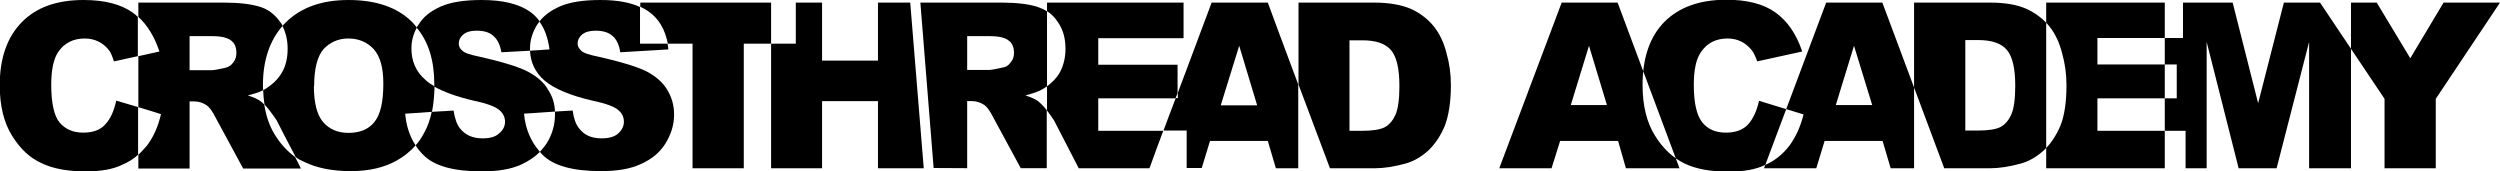 <?xml version="1.0" encoding="UTF-8" standalone="no"?>
<svg
   xmlns:dc="http://purl.org/dc/elements/1.1/"
   xmlns:cc="http://creativecommons.org/ns#"
   xmlns:rdf="http://www.w3.org/1999/02/22-rdf-syntax-ns#"
   xmlns:svg="http://www.w3.org/2000/svg"
   xmlns="http://www.w3.org/2000/svg"
   id="svg32"
   version="1.1"
   viewBox="0 0 9.613 0.658"
   style="clip-rule:evenodd;fill-rule:evenodd;image-rendering:optimizeQuality;shape-rendering:geometricPrecision;text-rendering:geometricPrecision"
   height="0.658in"
   width="9.613in"
   xml:space="preserve"><defs
     id="defs4"><style
       id="style2"
       type="text/css"><![CDATA[
    .fil0 {fill:black}
   ]]></style></defs><g
     transform="translate(-1.282,-3.398)"
     id="Layer_x0020_1"><path
       style="fill:#000000"
       id="path7"
       d="m 4.247,3.408 c -0.169,0 -0.503,0 -0.503,0 0,0 0,0.006 0,0.016 0.012,0.006 0.024,0.012 0.033,0.019 0.038,0.027 0.062,0.067 0.073,0.123 0.049,0 0.095,0 0.095,0 0,0 0,0.479 0,0.479 0,0 0.197,0 0.197,0 0,0 0,-0.479 0,-0.479 0,0 0.053,0 0.105,0 0,-0.052 0,-0.105 0,-0.157 z"
       class="fil0" /><path
       style="fill:#000000"
       id="path9"
       d="M 1.814,3.81 C 1.771,3.797 1.729,3.785 1.729,3.785 1.72,3.825 1.707,3.855 1.687,3.876 1.668,3.898 1.639,3.908 1.602,3.908 1.563,3.908 1.533,3.895 1.511,3.869 1.49,3.844 1.479,3.794 1.479,3.724 c 0,-0.057 0.009,-0.099 0.026,-0.125 0.024,-0.036 0.059,-0.053 0.103,-0.053 0.019,0 0.037,0.004 0.053,0.012 0.016,0.008 0.029,0.019 0.04,0.033 0.007,0.009 0.013,0.024 0.019,0.043 0,0 0.047,-0.01 0.092,-0.02 0,-0.06 0,-0.114 0,-0.151 C 1.807,3.458 1.8,3.452 1.793,3.447 1.747,3.414 1.684,3.398 1.603,3.398 c -0.102,0 -0.181,0.028 -0.237,0.085 -0.056,0.057 -0.085,0.138 -0.085,0.243 0,0.079 0.016,0.144 0.048,0.195 0.032,0.051 0.069,0.085 0.114,0.105 0.044,0.021 0.1,0.031 0.169,0.031 0.058,0 0.105,-0.008 0.141,-0.026 0.023,-0.01 0.043,-0.022 0.06,-0.038 0,-0.044 0,-0.109 0,-0.182 z"
       class="fil0" /><path
       style="fill:#000000"
       id="path11"
       d="M 1.814,3.81 C 1.858,3.823 1.901,3.837 1.901,3.837 1.89,3.885 1.872,3.925 1.847,3.958 1.836,3.97 1.826,3.982 1.814,3.993 c 0,0.033 0,0.053 0,0.053 0,0 0.197,0 0.197,0 0,0 0,-0.258 0,-0.258 0,0 0.018,0 0.018,0 0.017,0 0.033,0.005 0.048,0.015 0.01,0.007 0.022,0.023 0.035,0.049 0,0 0.105,0.194 0.105,0.194 0,0 0.222,0 0.222,0 0,0 -0.009,-0.019 -0.022,-0.044 C 2.386,3.979 2.359,3.95 2.337,3.913 2.317,3.88 2.305,3.843 2.298,3.8 2.293,3.794 2.289,3.791 2.285,3.788 2.275,3.78 2.258,3.772 2.235,3.765 2.258,3.759 2.278,3.753 2.294,3.745 2.293,3.739 2.293,3.733 2.293,3.726 c 0,-0.096 0.026,-0.172 0.076,-0.229 -0.003,-0.006 -0.006,-0.01 -0.01,-0.015 C 2.339,3.454 2.314,3.434 2.281,3.424 2.249,3.414 2.203,3.408 2.142,3.408 c 0,0 -0.328,0 -0.328,0 0,0 0,0.021 0,0.055 0.035,0.032 0.062,0.076 0.081,0.133 0,0 -0.039,0.009 -0.081,0.018 0,0.062 0,0.132 9e-7,0.196 z M 2.012,3.668 c 0,0 0.082,0 0.082,0 0.01,0 0.027,-0.003 0.053,-0.009 C 2.16,3.656 2.171,3.65 2.179,3.638 2.187,3.628 2.191,3.616 2.191,3.602 2.191,3.581 2.185,3.565 2.172,3.555 2.158,3.543 2.134,3.537 2.097,3.537 c 0,0 -0.086,0 -0.086,0 0,0 0,0.13 0,0.13 z"
       class="fil0" /><path
       style="fill:#000000"
       id="path13"
       d="M 2.38,3.485 C 2.376,3.489 2.372,3.493 2.368,3.498 c 0.013,0.025 0.02,0.054 0.02,0.087 0,0.036 -0.007,0.066 -0.022,0.092 -0.015,0.026 -0.037,0.046 -0.062,0.062 -0.003,0.002 -0.007,0.004 -0.01,0.006 6.929e-4,0.019 0.002,0.037 0.005,0.055 0.006,0.006 0.012,0.013 0.019,0.022 0.013,0.017 0.022,0.03 0.028,0.039 0,0 0.044,0.087 0.073,0.141 0.01,0.008 0.022,0.014 0.034,0.019 0.047,0.023 0.107,0.035 0.178,0.035 0.071,0 0.129,-0.014 0.177,-0.041 C 2.835,4 2.86,3.98 2.88,3.957 2.857,3.922 2.844,3.881 2.84,3.835 c 0,0 0.053,-0.003 0.103,-0.007 C 2.949,3.799 2.952,3.766 2.953,3.73 2.939,3.722 2.928,3.715 2.919,3.706 2.882,3.675 2.864,3.634 2.864,3.584 c 0,-0.028 0.007,-0.055 0.021,-0.08 C 2.879,3.496 2.873,3.49 2.867,3.483 2.81,3.426 2.728,3.398 2.622,3.398 c -0.103,0 -0.184,0.029 -0.242,0.087 z m 0.109,0.243 c 0,0.064 0.011,0.11 0.035,0.139 0.024,0.028 0.057,0.042 0.098,0.042 0.043,0 0.076,-0.013 0.099,-0.041 C 2.745,3.839 2.756,3.79 2.756,3.719 2.756,3.659 2.744,3.616 2.72,3.588 2.695,3.561 2.663,3.546 2.621,3.546 c -0.039,0 -0.071,0.015 -0.096,0.042 C 2.502,3.616 2.49,3.663 2.49,3.728 Z"
       class="fil0" /><path
       style="fill:#000000"
       id="path15"
       d="m 3.026,3.823 c 0,0 -0.04,0.003 -0.084,0.005 -0.006,0.029 -0.015,0.055 -0.027,0.077 -0.01,0.019 -0.021,0.037 -0.035,0.052 0.008,0.013 0.019,0.026 0.03,0.037 0.041,0.042 0.116,0.063 0.224,0.063 0.062,0 0.113,-0.008 0.154,-0.027 C 3.315,4.017 3.338,4.002 3.358,3.982 3.323,3.942 3.302,3.893 3.297,3.835 c 0,0 0.066,-0.004 0.119,-0.008 C 3.415,3.796 3.406,3.768 3.39,3.744 3.374,3.715 3.347,3.692 3.309,3.672 3.273,3.654 3.211,3.635 3.126,3.616 3.091,3.609 3.069,3.602 3.06,3.593 3.05,3.585 3.046,3.575 3.046,3.566 c 0,-0.014 0.006,-0.026 0.017,-0.035 0.012,-0.01 0.028,-0.015 0.052,-0.015 0.027,0 0.049,0.006 0.064,0.02 0.016,0.013 0.026,0.035 0.031,0.063 0,0 0.059,-0.003 0.11,-0.006 0,-0.003 0,-0.006 0,-0.009 0,-0.033 0.01,-0.063 0.028,-0.092 C 3.352,3.487 3.354,3.484 3.357,3.48 3.347,3.466 3.334,3.453 3.32,3.443 3.277,3.413 3.216,3.398 3.134,3.398 c -0.066,0 -0.118,0.008 -0.157,0.025 -0.038,0.017 -0.067,0.039 -0.085,0.069 -0.003,0.003 -0.006,0.008 -0.008,0.012 0.046,0.055 0.068,0.127 0.068,0.219 0,0 0,0 0,0 0,0.003 0,0.005 0,0.008 0.037,0.021 0.087,0.039 0.151,0.054 0.053,0.011 0.086,0.024 0.1,0.037 0.014,0.012 0.021,0.028 0.021,0.044 0,0.018 -0.008,0.033 -0.024,0.046 C 3.187,3.924 3.166,3.93 3.138,3.93 3.1,3.93 3.072,3.918 3.051,3.892 3.038,3.876 3.031,3.853 3.026,3.823 Z"
       class="fil0" /><path
       style="fill:#000000"
       id="path17"
       d="m 3.484,3.823 c 0,0 -0.031,0.002 -0.068,0.004 0,0.003 0,0.007 0,0.011 0,0.041 -0.011,0.078 -0.033,0.113 -0.008,0.011 -0.016,0.021 -0.025,0.031 0.003,0.004 0.007,0.008 0.01,0.011 0.041,0.042 0.116,0.063 0.224,0.063 0.062,0 0.113,-0.008 0.154,-0.027 C 3.786,4.011 3.818,3.986 3.84,3.951 3.862,3.916 3.874,3.879 3.874,3.838 3.874,3.803 3.865,3.772 3.848,3.744 3.831,3.715 3.805,3.692 3.767,3.672 3.73,3.654 3.668,3.635 3.583,3.616 3.548,3.609 3.526,3.602 3.517,3.593 3.508,3.585 3.503,3.575 3.503,3.566 c 0,-0.014 0.006,-0.026 0.017,-0.035 0.012,-0.01 0.029,-0.015 0.052,-0.015 0.028,0 0.049,0.006 0.065,0.02 0.016,0.013 0.026,0.035 0.03,0.063 0,0 0.185,-0.011 0.185,-0.011 -6.929e-4,-0.008 -0.002,-0.015 -0.003,-0.022 -0.052,0 -0.106,0 -0.106,0 0,0 0,-0.101 0,-0.141 C 3.704,3.407 3.654,3.398 3.591,3.398 c -0.066,0 -0.118,0.008 -0.157,0.025 -0.033,0.015 -0.059,0.033 -0.078,0.058 0.021,0.028 0.033,0.064 0.039,0.107 0,0 -0.035,0.002 -0.075,0.005 0.002,0.046 0.021,0.084 0.055,0.114 0,0 0,0 0,0 0.037,0.032 0.099,0.058 0.185,0.078 0.053,0.011 0.087,0.024 0.1,0.037 0.015,0.012 0.021,0.028 0.021,0.044 0,0.018 -0.008,0.033 -0.023,0.046 C 3.645,3.924 3.623,3.93 3.595,3.93 3.557,3.93 3.529,3.918 3.509,3.892 3.496,3.876 3.488,3.853 3.484,3.823 Z"
       class="fil0" /><polygon
       style="fill:#000000"
       id="polygon19"
       points="4.443,3.631 4.658,3.631 4.658,3.408 4.782,3.408 4.834,4.045 4.658,4.045 4.658,3.787 4.443,3.787 4.443,4.045 4.247,4.045 4.247,3.566 4.342,3.566 4.342,3.408 4.443,3.408 "
       class="fil0" /><path
       style="fill:#000000"
       id="path21"
       d="m 5.934,3.94 c 0,0 0.223,0 0.223,0 0,0 0.031,0.105 0.031,0.105 0,0 0.041,0 0.086,0 0,-0.107 0,-0.214 0,-0.322 C 6.215,3.566 6.157,3.408 6.157,3.408 c 0,0 -0.216,0 -0.216,0 0,0 -0.067,0.179 -0.13,0.347 0,0.012 0,0.02 0,0.02 0,0 -0.003,0 -0.008,0 -0.017,0.044 -0.033,0.087 -0.047,0.125 0.03,0 0.059,0 0.089,0 0,0.048 0,0.096 0,0.144 0.033,0 0.058,0 0.058,0 0,0 0.032,-0.105 0.032,-0.105 z M 6.116,3.803 c 0,0 -0.069,-0.229 -0.069,-0.229 0,0 -0.071,0.229 -0.071,0.229 0,0 0.14,0 0.14,0 z"
       class="fil0" /><path
       style="fill:#000000"
       id="path23"
       d="m 6.567,3.408 c 0,0 -0.292,0 -0.292,0 0,0 0,0.157 0,0.315 0.049,0.13 0.098,0.261 0.121,0.322 0.08,0 0.172,0 0.172,0 0.035,0 0.074,-0.006 0.118,-0.018 0.03,-0.008 0.06,-0.025 0.088,-0.05 C 6.8,3.952 6.821,3.921 6.837,3.883 6.852,3.845 6.861,3.792 6.861,3.725 6.861,3.681 6.855,3.64 6.844,3.602 6.834,3.562 6.818,3.528 6.795,3.499 6.771,3.47 6.742,3.448 6.707,3.432 6.671,3.417 6.625,3.408 6.567,3.408 Z M 6.471,3.553 c 0,0 0,0.348 0,0.348 0,0 0.048,0 0.048,0 0.042,0 0.071,-0.005 0.088,-0.014 C 6.625,3.877 6.638,3.861 6.648,3.839 6.658,3.816 6.663,3.779 6.663,3.729 6.663,3.661 6.652,3.615 6.63,3.59 6.608,3.565 6.572,3.553 6.52,3.553 c 0,0 -0.049,0 -0.049,0 z"
       class="fil0" /><path
       style="fill:#000000"
       id="path25"
       d="m 5.834,3.408 c 0,0 -0.526,0 -0.526,0 0,0 0,0.012 0,0.033 0.016,0.01 0.03,0.024 0.041,0.041 0.02,0.028 0.03,0.062 0.03,0.103 0,0.036 -0.008,0.066 -0.022,0.092 -0.012,0.021 -0.029,0.038 -0.049,0.053 0,0.031 0,0.062 0,0.093 0.013,0.017 0.021,0.029 0.027,0.038 0,0 0.095,0.184 0.095,0.184 0.081,0 0.187,0 0.272,0 C 5.719,3.997 5.737,3.949 5.755,3.901 c -0.1,0 -0.25,0 -0.25,0 0,0 0,-0.125 0,-0.125 0,0 0.251,0 0.297,0 0.003,-0.007 0.005,-0.013 0.008,-0.02 0,-0.036 0,-0.109 0,-0.109 0,0 -0.305,0 -0.305,0 0,0 0,-0.102 0,-0.102 0,0 0.328,0 0.328,0 0,0 0,-0.136 0,-0.136 z"
       class="fil0" /><path
       style="fill:#000000"
       id="path27"
       d="m 4.821,3.408 c 0.017,0.212 0.034,0.424 0.051,0.636 0.043,0 0.086,6.929e-4 0.129,6.929e-4 0,0 0,-0.258 0,-0.258 0,0 0.017,0 0.017,0 0.018,0 0.034,0.005 0.049,0.015 0.01,0.007 0.022,0.023 0.035,0.049 0,0 0.105,0.194 0.105,0.194 0,0 0.049,0 0.1,0 0,-0.074 0,-0.149 0,-0.223 0,0 0,0 0,0 C 5.293,3.804 5.282,3.794 5.275,3.788 5.265,3.78 5.247,3.772 5.225,3.765 c 0.029,-0.008 0.052,-0.015 0.069,-0.026 0.005,-0.003 0.009,-0.006 0.014,-0.009 0,-0.096 0,-0.192 0,-0.288 C 5.297,3.434 5.284,3.429 5.27,3.424 5.238,3.414 5.193,3.408 5.132,3.408 c 0,0 -0.31,0 -0.31,4e-7 z m 0.18,0.259 c 0,0 0.082,0 0.082,0 0.01,0 0.027,-0.003 0.053,-0.009 C 5.15,3.656 5.16,3.65 5.168,3.638 5.177,3.628 5.181,3.616 5.181,3.602 5.181,3.581 5.175,3.565 5.162,3.555 5.148,3.543 5.124,3.537 5.087,3.537 c 0,0 -0.086,0 -0.086,0 0,0 0,0.13 0,0.13 z"
       class="fil0" /><path
       style="fill:#000000"
       id="path29"
       d="m 7.504,3.94 c 0,0 -0.223,0 -0.223,0 0,0 -0.033,0.105 -0.033,0.105 0,0 -0.201,0 -0.201,0 0,0 0.24,-0.637 0.24,-0.637 0,0 0.215,0 0.215,0 0,0 0.238,0.637 0.238,0.637 0,0 -0.206,0 -0.206,0 0,0 -0.03,-0.105 -0.03,-0.105 z M 7.461,3.802 c 0,0 -0.069,-0.228 -0.069,-0.228 0,0 -0.07,0.228 -0.07,0.228 0,0 0.139,0 0.139,0 z m 0.583,-0.017 c 0,0 0.173,0.053 0.173,0.053 -0.012,0.048 -0.03,0.087 -0.055,0.121 -0.025,0.032 -0.055,0.057 -0.092,0.073 -0.037,0.018 -0.084,0.026 -0.141,0.026 -0.069,0 -0.125,-0.01 -0.169,-0.031 C 7.715,4.005 7.677,3.97 7.646,3.92 7.614,3.869 7.598,3.804 7.598,3.725 c 0,-0.105 0.028,-0.186 0.084,-0.243 0.056,-0.056 0.135,-0.085 0.238,-0.085 0.08,0 0.143,0.016 0.189,0.049 0.046,0.033 0.08,0.082 0.103,0.15 0,0 -0.173,0.038 -0.173,0.038 C 8.032,3.615 8.025,3.6 8.018,3.591 8.007,3.578 7.994,3.566 7.978,3.558 7.962,3.55 7.944,3.546 7.925,3.546 c -0.044,0 -0.079,0.017 -0.103,0.053 -0.018,0.026 -0.027,0.068 -0.027,0.125 0,0.07 0.011,0.118 0.033,0.145 0.021,0.026 0.051,0.039 0.09,0.039 0.037,0 0.066,-0.01 0.086,-0.032 0.019,-0.021 0.033,-0.051 0.042,-0.091 0,0 0,0 0,0 v 0 z m 0.477,0.155 c 0,0 -0.223,0 -0.223,0 0,0 -0.032,0.105 -0.032,0.105 0,0 -0.201,0 -0.201,0 0,0 0.239,-0.637 0.239,-0.637 0,0 0.216,0 0.216,0 0,0 0.238,0.637 0.238,0.637 0,0 -0.206,0 -0.206,0 0,0 -0.031,-0.105 -0.031,-0.105 z M 8.481,3.802 c 0,0 -0.07,-0.228 -0.07,-0.228 0,0 -0.07,0.228 -0.07,0.228 0,0 0.14,0 0.14,0 z m 0.161,-0.394 c 0,0 0.292,0 0.292,0 0.058,0 0.104,0.008 0.14,0.024 0.035,0.016 0.064,0.038 0.088,0.067 0.023,0.029 0.039,0.063 0.049,0.103 0.011,0.038 0.017,0.08 0.017,0.123 0,0.067 -0.008,0.12 -0.024,0.158 -0.016,0.037 -0.037,0.069 -0.064,0.094 -0.028,0.025 -0.058,0.042 -0.088,0.05 -0.044,0.012 -0.083,0.018 -0.118,0.018 0,0 -0.292,0 -0.292,0 0,0 0,-0.637 0,-0.637 z m 0.197,0.144 c 0,0 0,0.348 0,0.348 0,0 0.048,0 0.048,0 0.042,0 0.071,-0.005 0.088,-0.014 0.018,-0.01 0.031,-0.026 0.041,-0.048 0.01,-0.023 0.015,-0.06 0.015,-0.11 0,-0.068 -0.011,-0.114 -0.033,-0.139 -0.022,-0.025 -0.058,-0.037 -0.11,-0.037 0,0 -0.049,0 -0.049,0 z m 0.31,-0.144 c 0,0 0.527,0 0.527,0 0,0 0,0.136 0,0.136 0,0 -0.329,0 -0.329,0 0,0 0,0.102 0,0.102 0,0 0.305,0 0.305,0 0,0 0,0.13 0,0.13 0,0 -0.305,0 -0.305,0 0,0 0,0.125 0,0.125 0,0 0.339,0 0.339,0 0,0 0,0.144 0,0.144 0,0 -0.536,0 -0.536,0 0,0 0,-0.637 0,-0.637 z m 0.459,0 c 0,0 0.259,0 0.259,0 0,0 0.098,0.387 0.098,0.387 0,0 0.099,-0.387 0.099,-0.387 0,0 0.258,0 0.258,0 0,0 0,0.637 0,0.637 0,0 -0.161,0 -0.161,0 0,0 0,-0.486 0,-0.486 0,0 -0.125,0.486 -0.125,0.486 0,0 -0.146,0 -0.146,0 0,0 -0.123,-0.486 -0.123,-0.486 0,0 0,0.486 0,0.486 0,0 -0.161,0 -0.161,0 0,0 0,-0.637 -8e-7,-0.637 z m 0.595,0 c 0,0 0.218,0 0.218,0 0,0 0.129,0.214 0.129,0.214 0,0 0.128,-0.214 0.128,-0.214 0,0 0.217,0 0.217,0 0,0 -0.247,0.37 -0.247,0.37 0,0 0,0.267 0,0.267 0,0 -0.197,0 -0.197,0 0,0 0,-0.267 0,-0.267 0,0 -0.248,-0.37 -0.248,-0.37 v 0 z"
       class="fil0" /></g></svg>